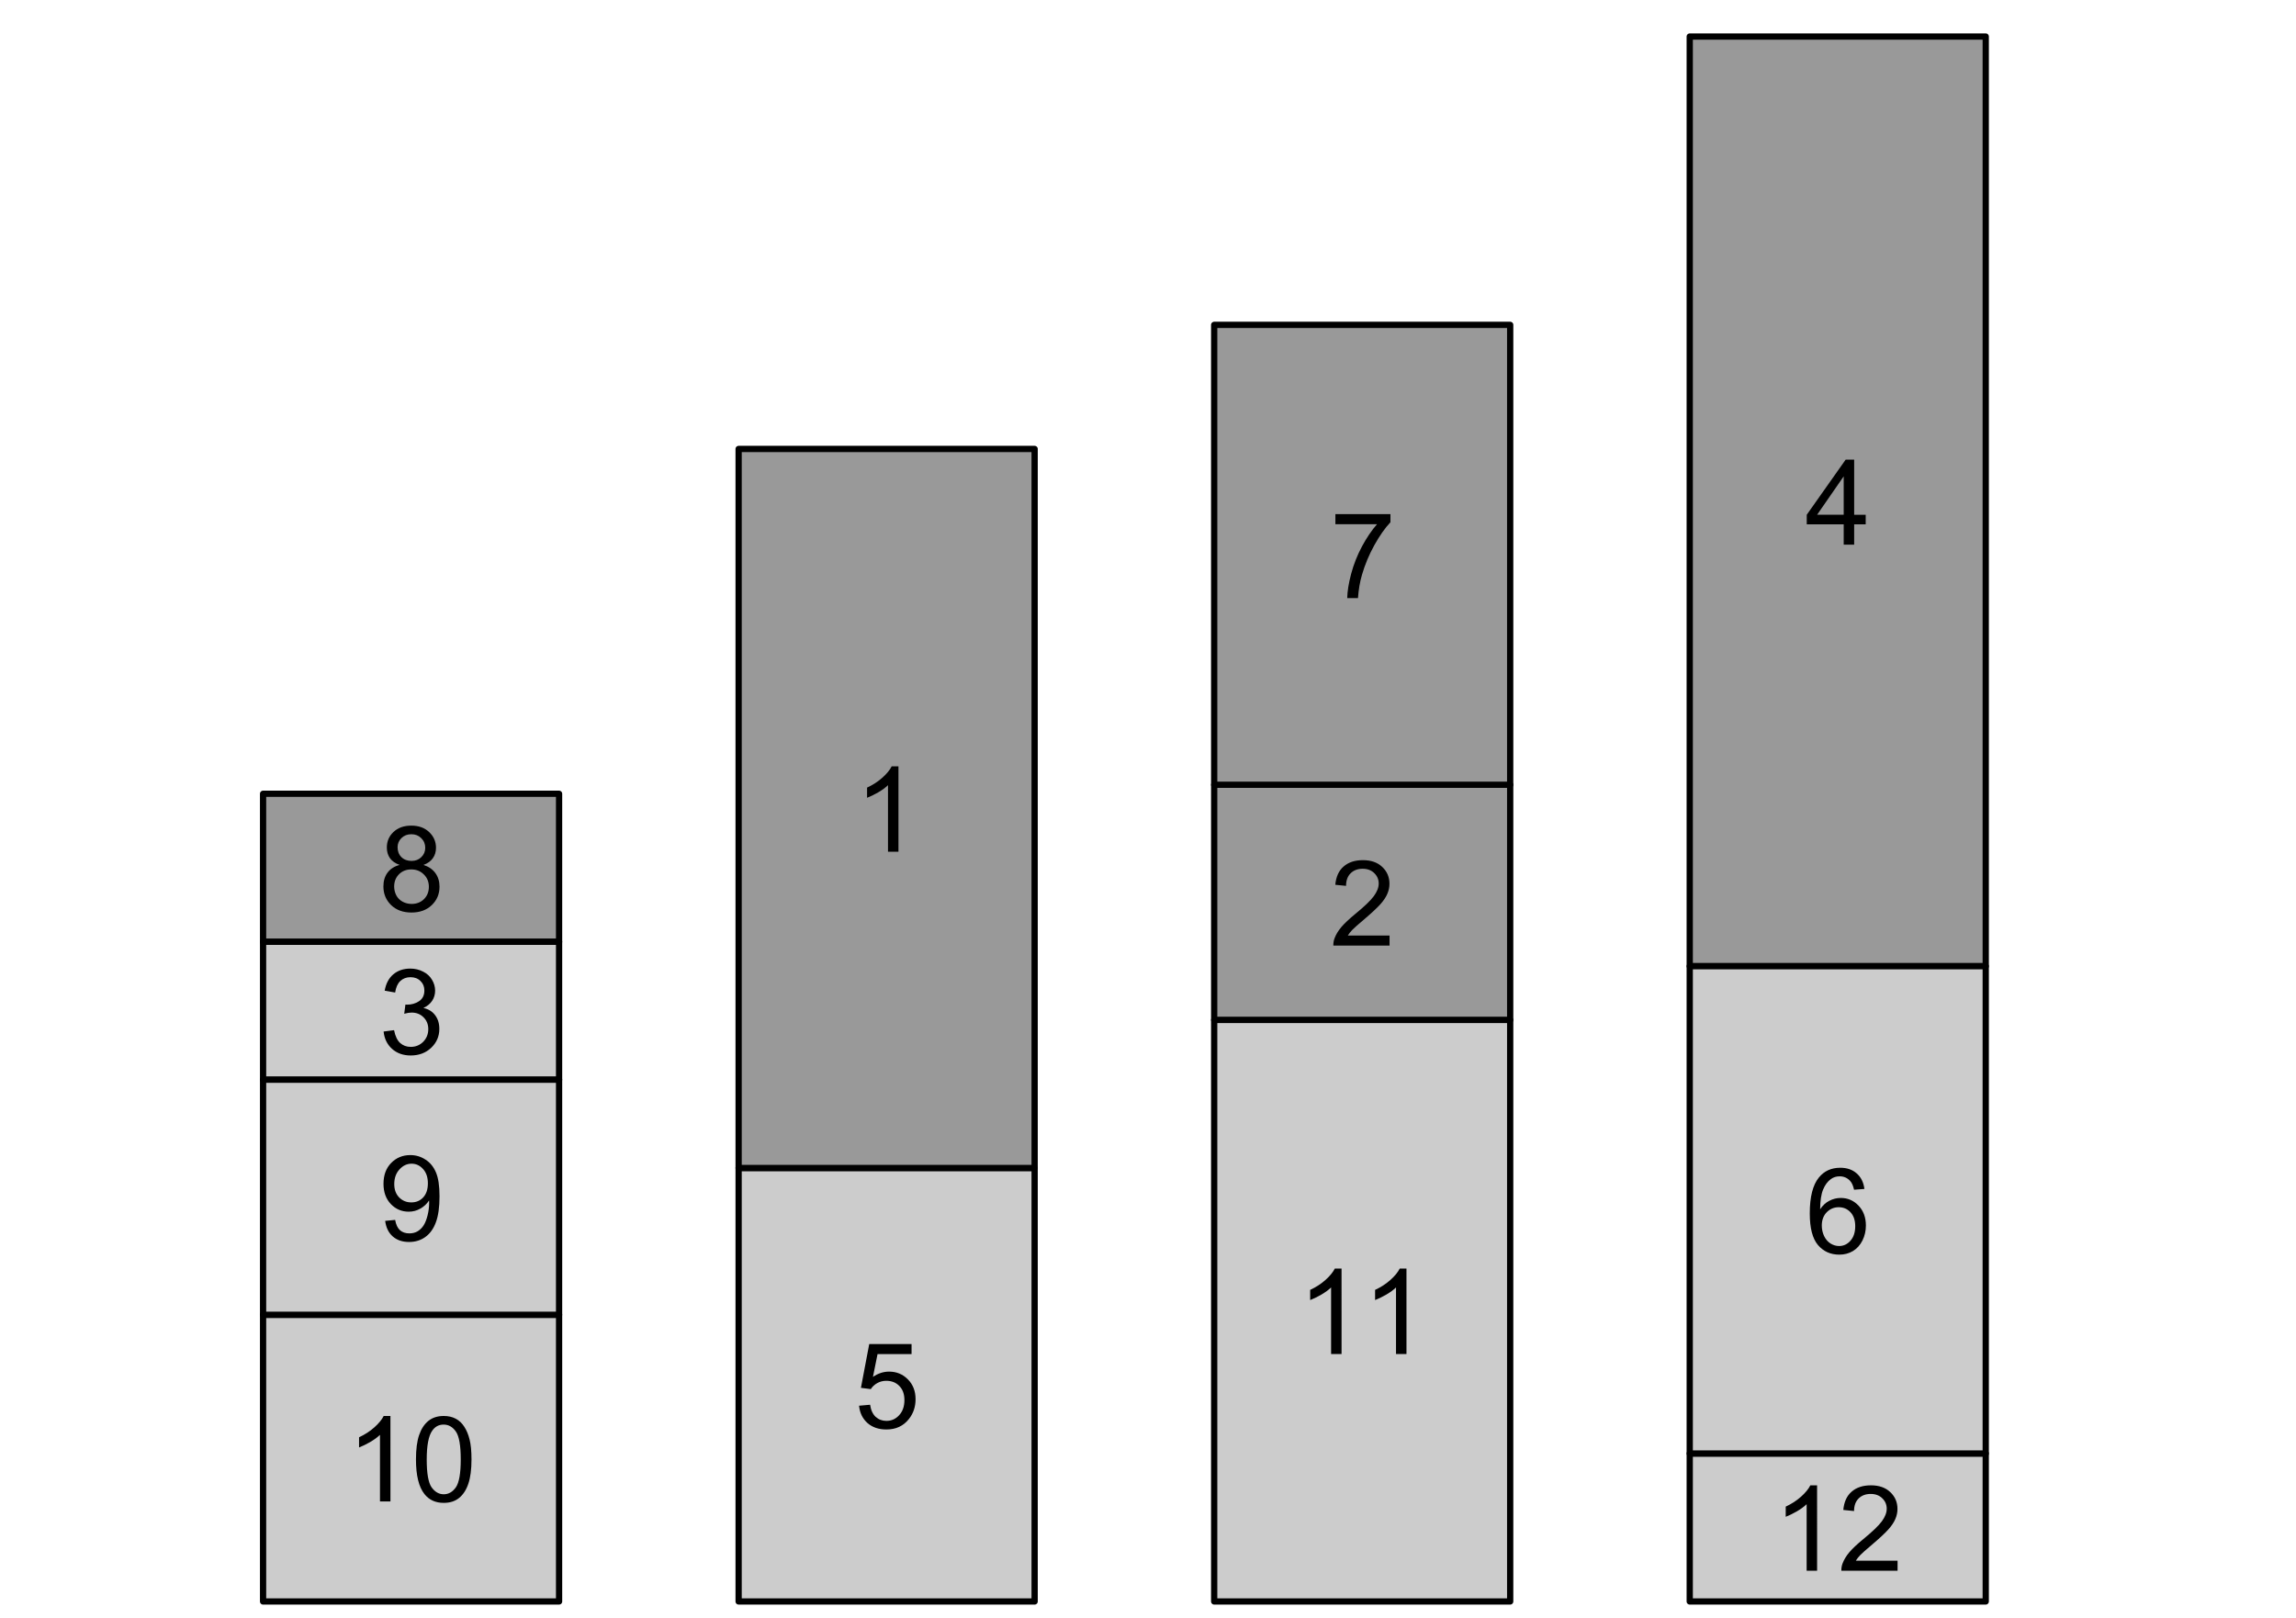 <?xml version="1.0" encoding="UTF-8" standalone="no"?>
<svg
   version="1.1"
   viewBox="0 0 793.701 559.37"
   fill="none"
   stroke="none"
   stroke-linecap="square"
   stroke-miterlimit="10"
   id="svg81"
   width="210mm"
   height="148mm"
   xmlns="http://www.w3.org/2000/svg"
   xmlns:svg="http://www.w3.org/2000/svg">
  <defs
     id="defs85" />
  <clipPath
     id="p.0">
    <path
       d="M 0,0 H 303.756 V 277.654 H 0 Z"
       clip-rule="nonzero"
       id="path2" />
  </clipPath>
  <g
     clip-path="url(#p.0)"
     id="g79"
     transform="matrix(2.163,0,0,2.163,66.371,-10.324)">
    <path
       fill="#000000"
       fill-opacity="0"
       d="M 0,0 H 303.756 V 277.654 H 0 Z"
       fill-rule="nonzero"
       id="path5" />
    <path
       fill="#cccccc"
       d="M 87.362,191.462 H 134.669 v 69.291 H 87.362 Z"
       fill-rule="nonzero"
       id="path7" />
    <path
       stroke="#000000"
       stroke-width="1"
       stroke-linejoin="round"
       stroke-linecap="butt"
       d="M 87.362,191.462 H 134.669 v 69.291 H 87.362 Z"
       fill-rule="nonzero"
       id="path9" />
    <path
       fill="#000000"
       d="m 106.609,229.465 1.766,-0.156 q 0.188,1.281 0.891,1.938 0.719,0.641 1.719,0.641 1.203,0 2.031,-0.906 0.844,-0.906 0.844,-2.422 0,-1.422 -0.812,-2.25 -0.797,-0.828 -2.094,-0.828 -0.797,0 -1.453,0.375 -0.641,0.359 -1.016,0.953 l -1.578,-0.203 1.328,-7 h 6.766 v 1.609 h -5.438 l -0.734,3.641 q 1.234,-0.844 2.578,-0.844 1.781,0 3,1.234 1.234,1.234 1.234,3.172 0,1.844 -1.078,3.188 -1.312,1.656 -3.578,1.656 -1.859,0 -3.031,-1.031 -1.172,-1.047 -1.344,-2.766 z"
       fill-rule="nonzero"
       id="path11" />
    <path
       fill="#cccccc"
       d="m 11.36,214.927 h 47.307 v 45.827 H 11.36 Z"
       fill-rule="nonzero"
       id="path13" />
    <path
       stroke="#000000"
       stroke-width="1"
       stroke-linejoin="round"
       stroke-linecap="butt"
       d="m 11.36,214.927 h 47.307 v 45.827 H 11.36 Z"
       fill-rule="nonzero"
       id="path15" />
    <path
       fill="#000000"
       d="m 31.716,244.76 h -1.672 v -10.641 q -0.594,0.578 -1.578,1.156 -0.984,0.562 -1.766,0.859 v -1.625 q 1.406,-0.656 2.453,-1.594 1.047,-0.938 1.484,-1.812 h 1.078 z m 4.079,-6.703 q 0,-2.422 0.5,-3.891 0.5,-1.469 1.469,-2.266 0.984,-0.797 2.469,-0.797 1.094,0 1.922,0.438 0.828,0.438 1.359,1.281 0.547,0.828 0.844,2.016 0.312,1.188 0.312,3.219 0,2.391 -0.5,3.859 -0.484,1.469 -1.469,2.281 -0.969,0.797 -2.469,0.797 -1.969,0 -3.078,-1.406 -1.359,-1.703 -1.359,-5.531 z m 1.719,0 q 0,3.344 0.781,4.453 0.797,1.109 1.938,1.109 1.156,0 1.938,-1.109 0.781,-1.125 0.781,-4.453 0,-3.359 -0.781,-4.469 -0.781,-1.109 -1.953,-1.109 -1.156,0 -1.828,0.984 -0.875,1.234 -0.875,4.594 z"
       fill-rule="nonzero"
       id="path17" />
    <path
       fill="#cccccc"
       d="m 163.365,167.808 h 47.307 v 92.945 h -47.307 z"
       fill-rule="nonzero"
       id="path19" />
    <path
       stroke="#000000"
       stroke-width="1"
       stroke-linejoin="round"
       stroke-linecap="butt"
       d="m 163.365,167.808 h 47.307 v 92.945 h -47.307 z"
       fill-rule="nonzero"
       id="path21" />
    <path
       fill="#000000"
       d="m 183.721,221.201 h -1.672 v -10.641 q -0.594,0.578 -1.578,1.156 -0.984,0.562 -1.766,0.859 v -1.625 q 1.406,-0.656 2.453,-1.594 1.047,-0.938 1.484,-1.812 h 1.078 z m 10.376,0 h -1.672 v -10.641 q -0.594,0.578 -1.578,1.156 -0.984,0.562 -1.766,0.859 v -1.625 q 1.406,-0.656 2.453,-1.594 1.047,-0.938 1.484,-1.812 h 1.078 z"
       fill-rule="nonzero"
       id="path23" />
    <path
       fill="#cccccc"
       d="m 239.367,237.098 h 47.307 v 23.654 h -47.307 z"
       fill-rule="nonzero"
       id="path25" />
    <path
       stroke="#000000"
       stroke-width="1"
       stroke-linejoin="round"
       stroke-linecap="butt"
       d="m 239.367,237.098 h 47.307 v 23.654 h -47.307 z"
       fill-rule="nonzero"
       id="path27" />
    <path
       fill="#000000"
       d="m 259.723,255.845 h -1.672 v -10.641 q -0.594,0.578 -1.578,1.156 -0.984,0.562 -1.766,0.859 v -1.625 q 1.406,-0.656 2.453,-1.594 1.047,-0.938 1.484,-1.812 h 1.078 z m 12.86,-1.609 v 1.609 h -8.984 q -0.016,-0.609 0.188,-1.156 0.344,-0.922 1.094,-1.812 0.766,-0.891 2.188,-2.062 2.219,-1.812 3,-2.875 0.781,-1.062 0.781,-2.016 0,-0.984 -0.719,-1.672 -0.703,-0.688 -1.844,-0.688 -1.203,0 -1.938,0.734 -0.719,0.719 -0.719,2 l -1.719,-0.172 q 0.172,-1.922 1.328,-2.922 1.156,-1.016 3.094,-1.016 1.953,0 3.094,1.094 1.141,1.078 1.141,2.688 0,0.812 -0.344,1.609 -0.328,0.781 -1.109,1.656 -0.766,0.859 -2.562,2.391 -1.5,1.266 -1.938,1.719 -0.422,0.438 -0.703,0.891 z"
       fill-rule="nonzero"
       id="path29" />
    <path
       fill="#999999"
       d="M 87.362,76.533 H 134.669 V 191.462 H 87.362 Z"
       fill-rule="nonzero"
       id="path31" />
    <path
       stroke="#000000"
       stroke-width="1"
       stroke-linejoin="round"
       stroke-linecap="butt"
       d="M 87.362,76.533 H 134.669 V 191.462 H 87.362 Z"
       fill-rule="nonzero"
       id="path33" />
    <path
       fill="#000000"
       d="m 112.906,140.917 h -1.672 v -10.641 q -0.594,0.578 -1.578,1.156 -0.984,0.562 -1.766,0.859 v -1.625 q 1.406,-0.656 2.453,-1.594 1.047,-0.938 1.484,-1.812 h 1.078 z"
       fill-rule="nonzero"
       id="path35" />
    <path
       fill="#999999"
       d="m 11.36,131.651 h 47.307 v 23.654 H 11.36 Z"
       fill-rule="nonzero"
       id="path37" />
    <path
       stroke="#000000"
       stroke-width="1"
       stroke-linejoin="round"
       stroke-linecap="butt"
       d="m 11.36,131.651 h 47.307 v 23.654 H 11.36 Z"
       fill-rule="nonzero"
       id="path39" />
    <path
       fill="#000000"
       d="m 33.185,143.023 q -1.047,-0.375 -1.547,-1.078 -0.5,-0.719 -0.5,-1.703 0,-1.484 1.062,-2.484 1.078,-1.016 2.844,-1.016 1.781,0 2.859,1.031 1.094,1.031 1.094,2.516 0,0.953 -0.5,1.656 -0.484,0.703 -1.5,1.078 1.25,0.406 1.906,1.312 0.656,0.906 0.656,2.172 0,1.75 -1.234,2.938 -1.234,1.188 -3.25,1.188 -2.016,0 -3.25,-1.188 -1.234,-1.203 -1.234,-2.984 0,-1.328 0.672,-2.219 0.672,-0.891 1.922,-1.219 z m -0.328,-2.828 q 0,0.969 0.609,1.578 0.625,0.609 1.625,0.609 0.953,0 1.562,-0.609 0.625,-0.609 0.625,-1.484 0,-0.922 -0.641,-1.547 -0.625,-0.625 -1.578,-0.625 -0.953,0 -1.578,0.609 -0.625,0.609 -0.625,1.469 z m -0.547,6.281 q 0,0.719 0.328,1.391 0.344,0.656 1.016,1.031 0.672,0.359 1.438,0.359 1.203,0 1.984,-0.766 0.781,-0.781 0.781,-1.969 0,-1.203 -0.812,-1.984 -0.797,-0.797 -2,-0.797 -1.188,0 -1.969,0.781 -0.766,0.781 -0.766,1.953 z"
       fill-rule="nonzero"
       id="path41" />
    <path
       fill="#999999"
       d="m 163.365,130.21 h 47.307 v 37.575 h -47.307 z"
       fill-rule="nonzero"
       id="path43" />
    <path
       stroke="#000000"
       stroke-width="1"
       stroke-linejoin="round"
       stroke-linecap="butt"
       d="m 163.365,130.21 h 47.307 v 37.575 h -47.307 z"
       fill-rule="nonzero"
       id="path45" />
    <path
       fill="#000000"
       d="m 191.393,154.308 v 1.609 h -8.984 q -0.016,-0.609 0.188,-1.156 0.344,-0.922 1.094,-1.812 0.766,-0.891 2.188,-2.062 2.219,-1.812 3,-2.875 0.781,-1.062 0.781,-2.016 0,-0.984 -0.719,-1.672 -0.703,-0.688 -1.844,-0.688 -1.203,0 -1.938,0.734 -0.719,0.719 -0.719,2 l -1.719,-0.172 q 0.172,-1.922 1.328,-2.922 1.156,-1.016 3.094,-1.016 1.953,0 3.094,1.094 1.141,1.078 1.141,2.688 0,0.812 -0.344,1.609 -0.328,0.781 -1.109,1.656 -0.766,0.859 -2.562,2.391 -1.5,1.266 -1.938,1.719 -0.422,0.438 -0.703,0.891 z"
       fill-rule="nonzero"
       id="path47" />
    <path
       fill="#999999"
       d="m 239.367,10.614 h 47.307 V 159.212 h -47.307 z"
       fill-rule="nonzero"
       id="path49" />
    <path
       stroke="#000000"
       stroke-width="1"
       stroke-linejoin="round"
       stroke-linecap="butt"
       d="m 239.367,10.614 h 47.307 V 159.212 h -47.307 z"
       fill-rule="nonzero"
       id="path51" />
    <path
       fill="#000000"
       d="m 263.974,91.833 v -3.25 h -5.906 v -1.531 l 6.219,-8.812 h 1.359 v 8.812 h 1.844 v 1.531 h -1.844 v 3.25 z m 0,-4.781 v -6.141 l -4.25,6.141 z"
       fill-rule="nonzero"
       id="path53" />
    <path
       fill="#cccccc"
       d="m 239.367,159.216 h 47.307 v 77.89 h -47.307 z"
       fill-rule="nonzero"
       id="path55" />
    <path
       stroke="#000000"
       stroke-width="1"
       stroke-linejoin="round"
       stroke-linecap="butt"
       d="m 239.367,159.216 h 47.307 v 77.89 h -47.307 z"
       fill-rule="nonzero"
       id="path57" />
    <path
       fill="#000000"
       d="m 267.286,194.815 -1.656,0.125 q -0.219,-0.984 -0.641,-1.422 -0.672,-0.719 -1.656,-0.719 -0.812,0 -1.406,0.438 -0.797,0.578 -1.25,1.688 -0.453,1.094 -0.469,3.141 0.609,-0.922 1.469,-1.359 0.875,-0.453 1.828,-0.453 1.672,0 2.844,1.234 1.172,1.234 1.172,3.172 0,1.281 -0.547,2.391 -0.547,1.094 -1.516,1.688 -0.969,0.578 -2.188,0.578 -2.094,0 -3.406,-1.531 -1.312,-1.547 -1.312,-5.062 0,-3.953 1.453,-5.734 1.266,-1.562 3.422,-1.562 1.609,0 2.625,0.906 1.031,0.891 1.234,2.484 z m -6.812,5.859 q 0,0.859 0.359,1.656 0.375,0.781 1.031,1.203 0.656,0.406 1.375,0.406 1.062,0 1.812,-0.844 0.766,-0.859 0.766,-2.328 0,-1.406 -0.75,-2.219 -0.75,-0.812 -1.891,-0.812 -1.125,0 -1.922,0.812 -0.781,0.812 -0.781,2.125 z"
       fill-rule="nonzero"
       id="path59" />
    <path
       fill="#999999"
       d="m 163.365,56.698 h 47.307 v 73.512 h -47.307 z"
       fill-rule="nonzero"
       id="path61" />
    <path
       stroke="#000000"
       stroke-width="1"
       stroke-linejoin="round"
       stroke-linecap="butt"
       d="m 163.365,56.698 h 47.307 v 73.512 h -47.307 z"
       fill-rule="nonzero"
       id="path63" />
    <path
       fill="#000000"
       d="m 182.737,88.562 v -1.609 h 8.797 v 1.297 q -1.297,1.375 -2.578,3.672 -1.266,2.297 -1.969,4.719 -0.5,1.703 -0.641,3.734 h -1.719 q 0.031,-1.609 0.625,-3.875 0.609,-2.281 1.734,-4.391 1.141,-2.109 2.406,-3.547 z"
       fill-rule="nonzero"
       id="path65" />
    <path
       fill="#cccccc"
       d="M 11.36,155.304 H 58.667 V 177.352 H 11.36 Z"
       fill-rule="nonzero"
       id="path67" />
    <path
       stroke="#000000"
       stroke-width="1"
       stroke-linejoin="round"
       stroke-linecap="butt"
       d="M 11.36,155.304 H 58.667 V 177.352 H 11.36 Z"
       fill-rule="nonzero"
       id="path69" />
    <path
       fill="#000000"
       d="m 30.622,169.654 1.672,-0.219 q 0.281,1.422 0.969,2.047 0.703,0.625 1.688,0.625 1.188,0 2,-0.812 0.812,-0.828 0.812,-2.031 0,-1.141 -0.766,-1.891 -0.75,-0.75 -1.906,-0.75 -0.469,0 -1.172,0.188 l 0.188,-1.469 q 0.156,0.016 0.266,0.016 1.062,0 1.906,-0.547 0.859,-0.562 0.859,-1.719 0,-0.922 -0.625,-1.516 -0.609,-0.609 -1.594,-0.609 -0.969,0 -1.625,0.609 -0.641,0.609 -0.828,1.844 l -1.672,-0.297 q 0.297,-1.688 1.375,-2.609 1.094,-0.922 2.719,-0.922 1.109,0 2.047,0.484 0.938,0.469 1.422,1.297 0.5,0.828 0.5,1.75 0,0.891 -0.469,1.609 -0.469,0.719 -1.406,1.156 1.219,0.266 1.875,1.156 0.672,0.875 0.672,2.188 0,1.781 -1.297,3.016 -1.297,1.234 -3.281,1.234 -1.797,0 -2.984,-1.062 -1.172,-1.062 -1.344,-2.766 z"
       fill-rule="nonzero"
       id="path71" />
    <path
       fill="#cccccc"
       d="m 11.36,177.352 h 47.307 v 37.575 H 11.36 Z"
       fill-rule="nonzero"
       id="path73" />
    <path
       stroke="#000000"
       stroke-width="1"
       stroke-linejoin="round"
       stroke-linecap="butt"
       d="m 11.36,177.352 h 47.307 v 37.575 H 11.36 Z"
       fill-rule="nonzero"
       id="path75" />
    <path
       fill="#000000"
       d="m 30.872,199.918 1.594,-0.156 q 0.203,1.141 0.781,1.656 0.578,0.5 1.484,0.5 0.766,0 1.344,-0.344 0.578,-0.359 0.953,-0.953 0.375,-0.594 0.625,-1.594 0.25,-1 0.25,-2.031 0,-0.109 -0.016,-0.344 -0.5,0.797 -1.375,1.297 -0.859,0.5 -1.875,0.5 -1.688,0 -2.859,-1.219 -1.172,-1.234 -1.172,-3.234 0,-2.078 1.219,-3.328 1.234,-1.266 3.062,-1.266 1.328,0 2.422,0.719 1.109,0.703 1.672,2.031 0.578,1.328 0.578,3.828 0,2.609 -0.578,4.156 -0.562,1.547 -1.688,2.359 -1.109,0.797 -2.609,0.797 -1.594,0 -2.609,-0.891 -1,-0.891 -1.203,-2.484 z m 6.828,-6 q 0,-1.438 -0.766,-2.281 -0.766,-0.859 -1.844,-0.859 -1.109,0 -1.938,0.922 -0.828,0.906 -0.828,2.344 0,1.312 0.781,2.125 0.797,0.797 1.938,0.797 1.172,0 1.906,-0.797 0.75,-0.812 0.75,-2.25 z"
       fill-rule="nonzero"
       id="path77" />
  </g>
</svg>
